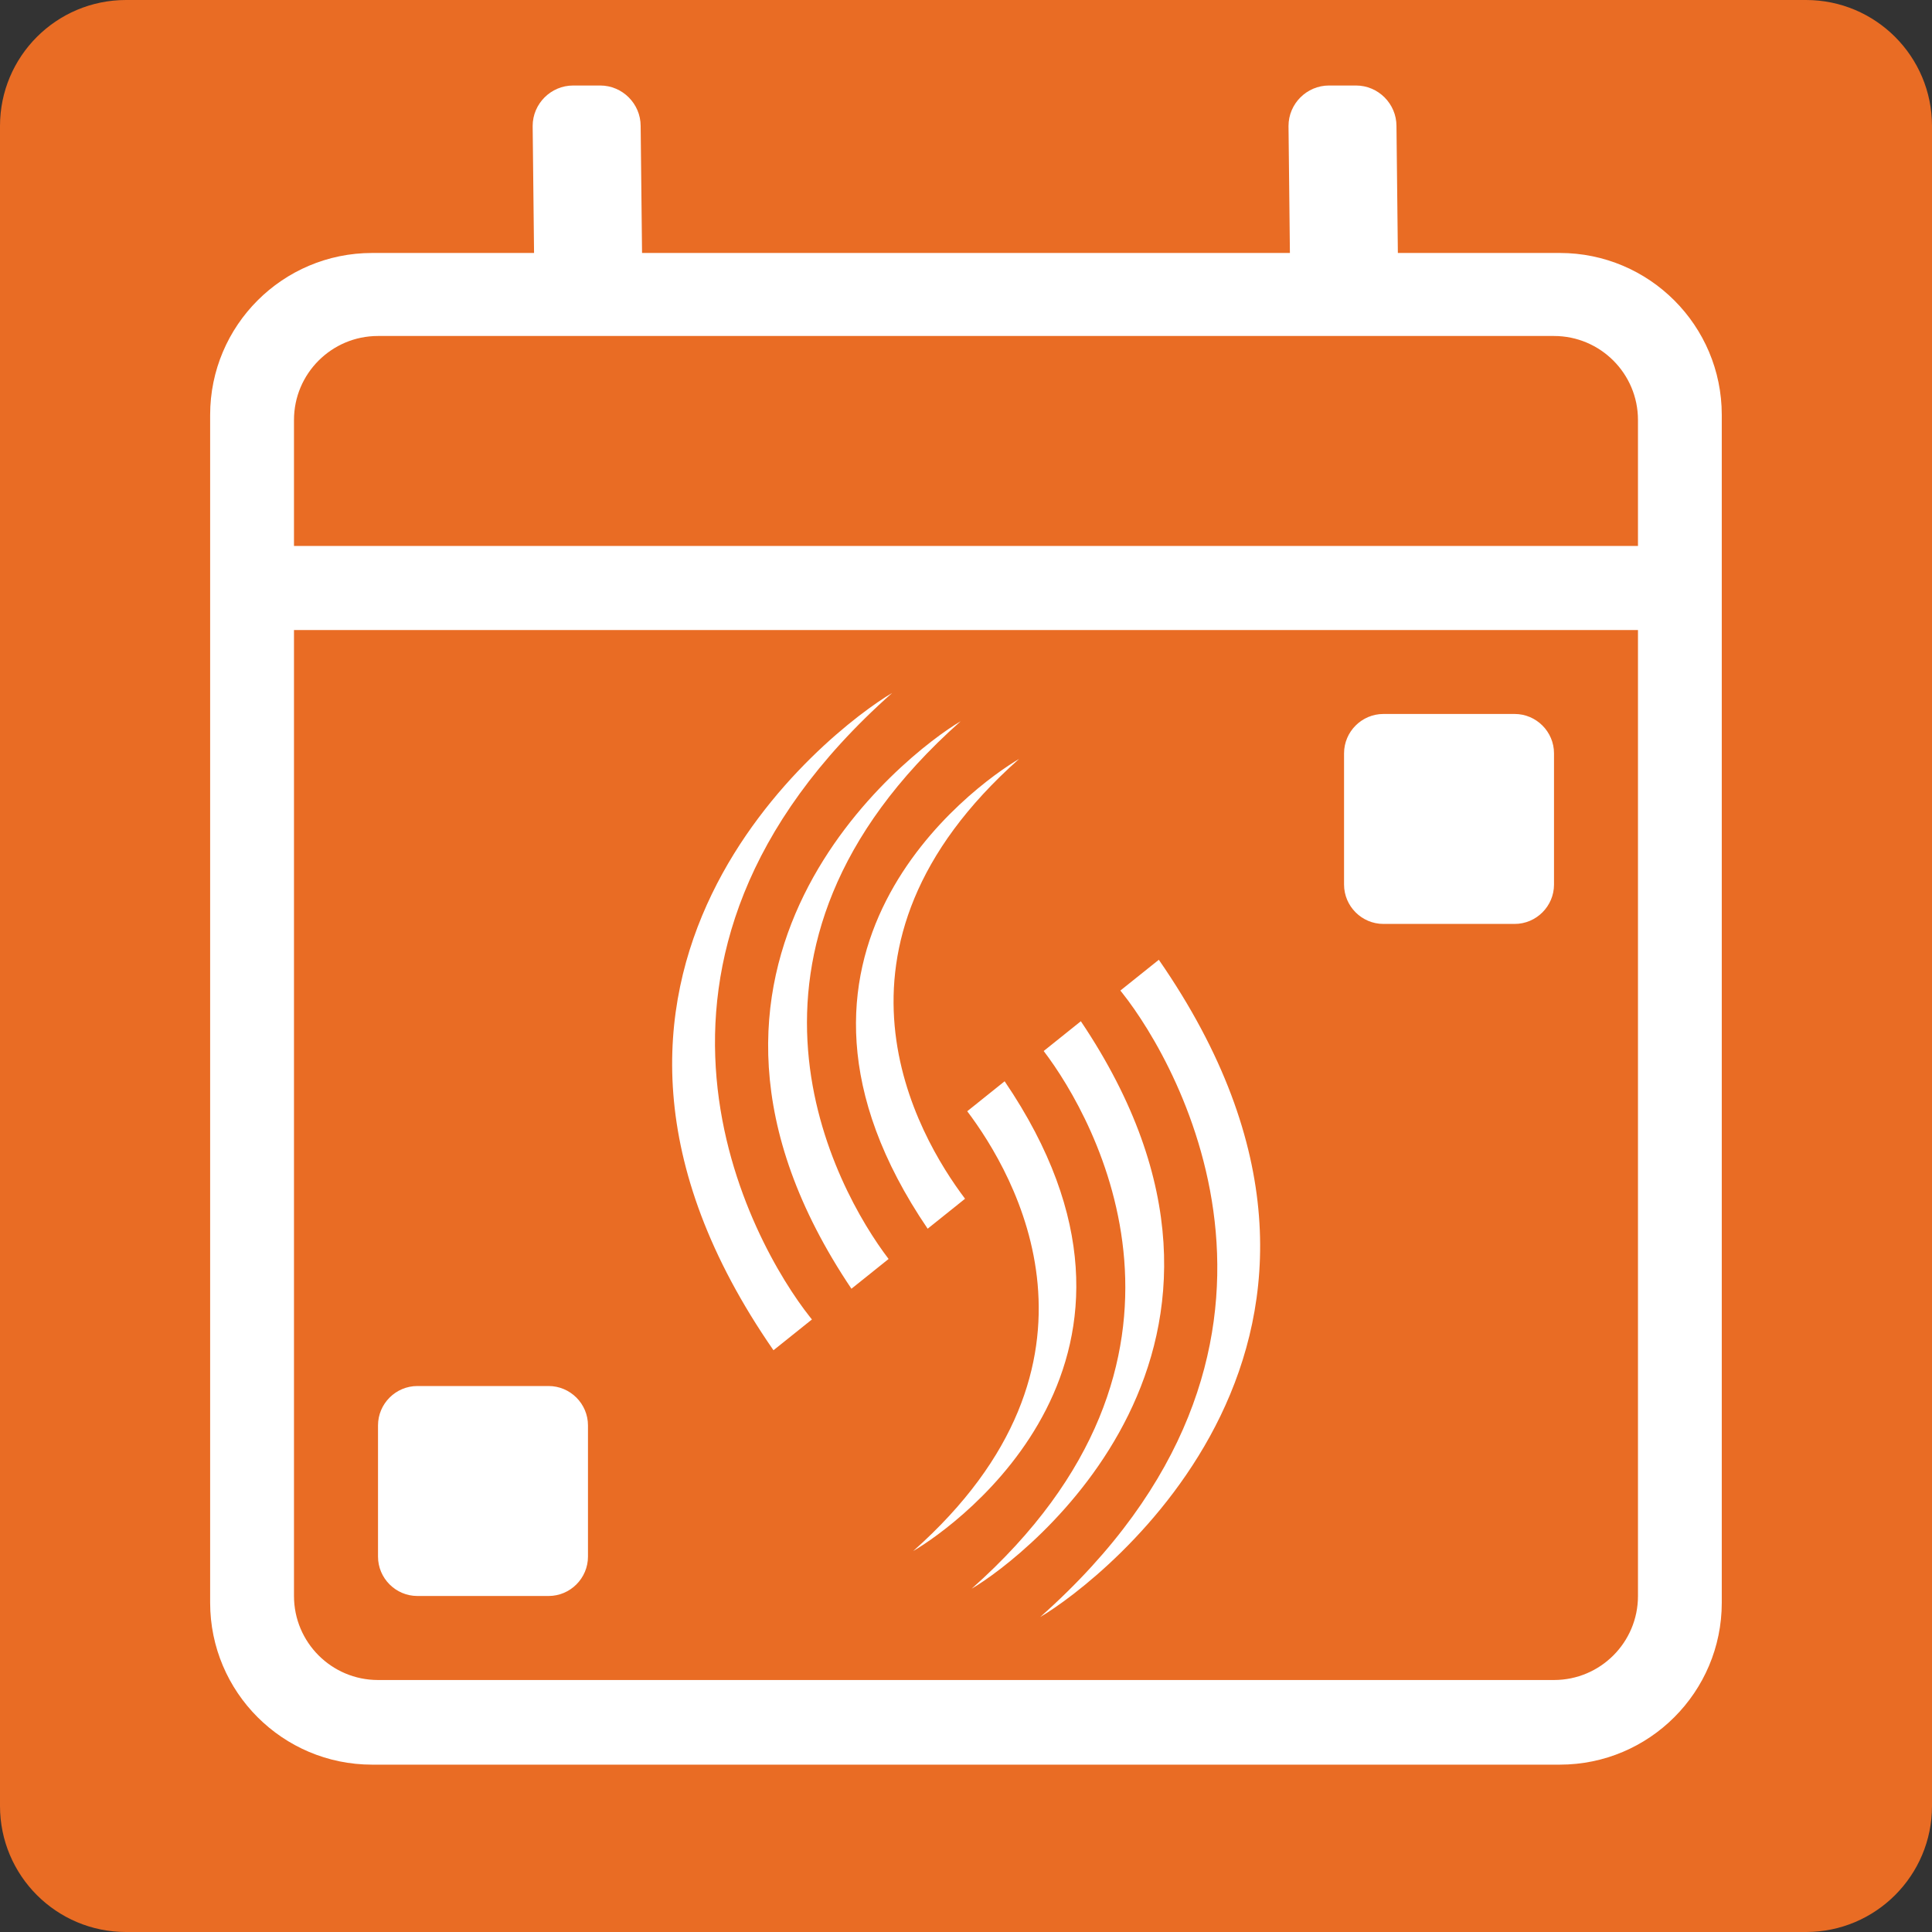 <?xml version="1.0" encoding="UTF-8"?><svg id="Layer_2" xmlns="http://www.w3.org/2000/svg" viewBox="0 0 512 512"><rect x="0" y="0" width="512" height="512" fill="#333333" stroke="none"/><defs><style>.cls-1{fill:#fff;}.cls-2{fill:#e96c24;fill-rule:evenodd;}</style></defs><g id="Layer_1-2"><g id="schxp"><path id="Button-bg" class="cls-2" d="m33.39,0h445.22c18.44,0,33.39,14.95,33.39,33.39v445.22c0,18.44-14.95,33.39-33.39,33.39H33.39c-18.44,0-33.39-14.95-33.39-33.39V33.39C0,14.95,14.95,0,33.39,0Z"/><path id="Shape" class="cls-1" d="m159.05,22.66c5.9,0,10.73,4.83,10.73,10.73l.37,33.65h171.69l-.37-33.65c0-5.9,4.83-10.73,10.73-10.73h7.15c5.9,0,10.73,4.83,10.73,10.73l.37,33.65h42.92c23.7,0,42.92,19.23,42.92,42.92v314.77c0,23.7-19.23,42.92-42.92,42.92H98.61c-23.7,0-42.92-19.23-42.92-42.92V109.96c0-23.7,19.23-42.92,42.92-42.92h42.92l-.37-33.65c0-5.9,4.83-10.73,10.73-10.73h7.15Zm275.04,144.3H77.91v256c0,12.29,9.97,22.26,22.26,22.26h311.65c12.29,0,22.26-9.97,22.26-22.26v-256Zm-126.99,87.39c69.07,99.7-14.99,164.53-31.44,174.18,79.87-70.86,36.92-146.27,21.8-165.33l-.55-.69,10.19-8.16Zm-161.71,112.96c5.74,0,10.43,4.7,10.43,10.43v34.78c0,5.74-4.7,10.43-10.43,10.43h-34.78c-5.74,0-10.43-4.7-10.43-10.43v-34.78c0-5.74,4.7-10.43,10.43-10.43h34.78Zm141.05-96.67c57.85,86.1-14.65,142.02-28.95,150.39,68.42-60.7,33.07-124.18,19.1-142.5l9.85-7.89Zm-20.2,15.91c49.57,72.95-12.15,117.41-24.24,124.5,56.27-49.91,26.91-99.89,14.33-116.56l9.91-7.94Zm-29.82-102.9c-79.87,70.86-36.92,146.27-21.8,165.33l.55.69-10.19,8.16c-69.07-99.7,14.99-164.53,31.44-174.18Zm18.17,7.49c-68.42,60.7-33.07,124.18-19.1,142.5l-9.85,7.89c-57.85-86.1,14.65-142.02,28.95-150.39Zm15.49,9.98c-56.27,49.91-26.91,99.89-14.33,116.56l-9.91,7.94c-49.57-72.95,12.15-117.41,24.24-124.5Zm131.32-11.91c5.74,0,10.43,4.7,10.43,10.43v34.78c0,5.74-4.7,10.43-10.43,10.43h-34.78c-5.74,0-10.43-4.7-10.43-10.43v-34.78c0-5.74,4.7-10.43,10.43-10.43h34.78Zm10.43-100.17H100.17c-12.29,0-22.26,9.97-22.26,22.26v33.39h356.17v-33.39c0-12.29-9.97-22.26-22.26-22.26Z"/></g></g></svg>